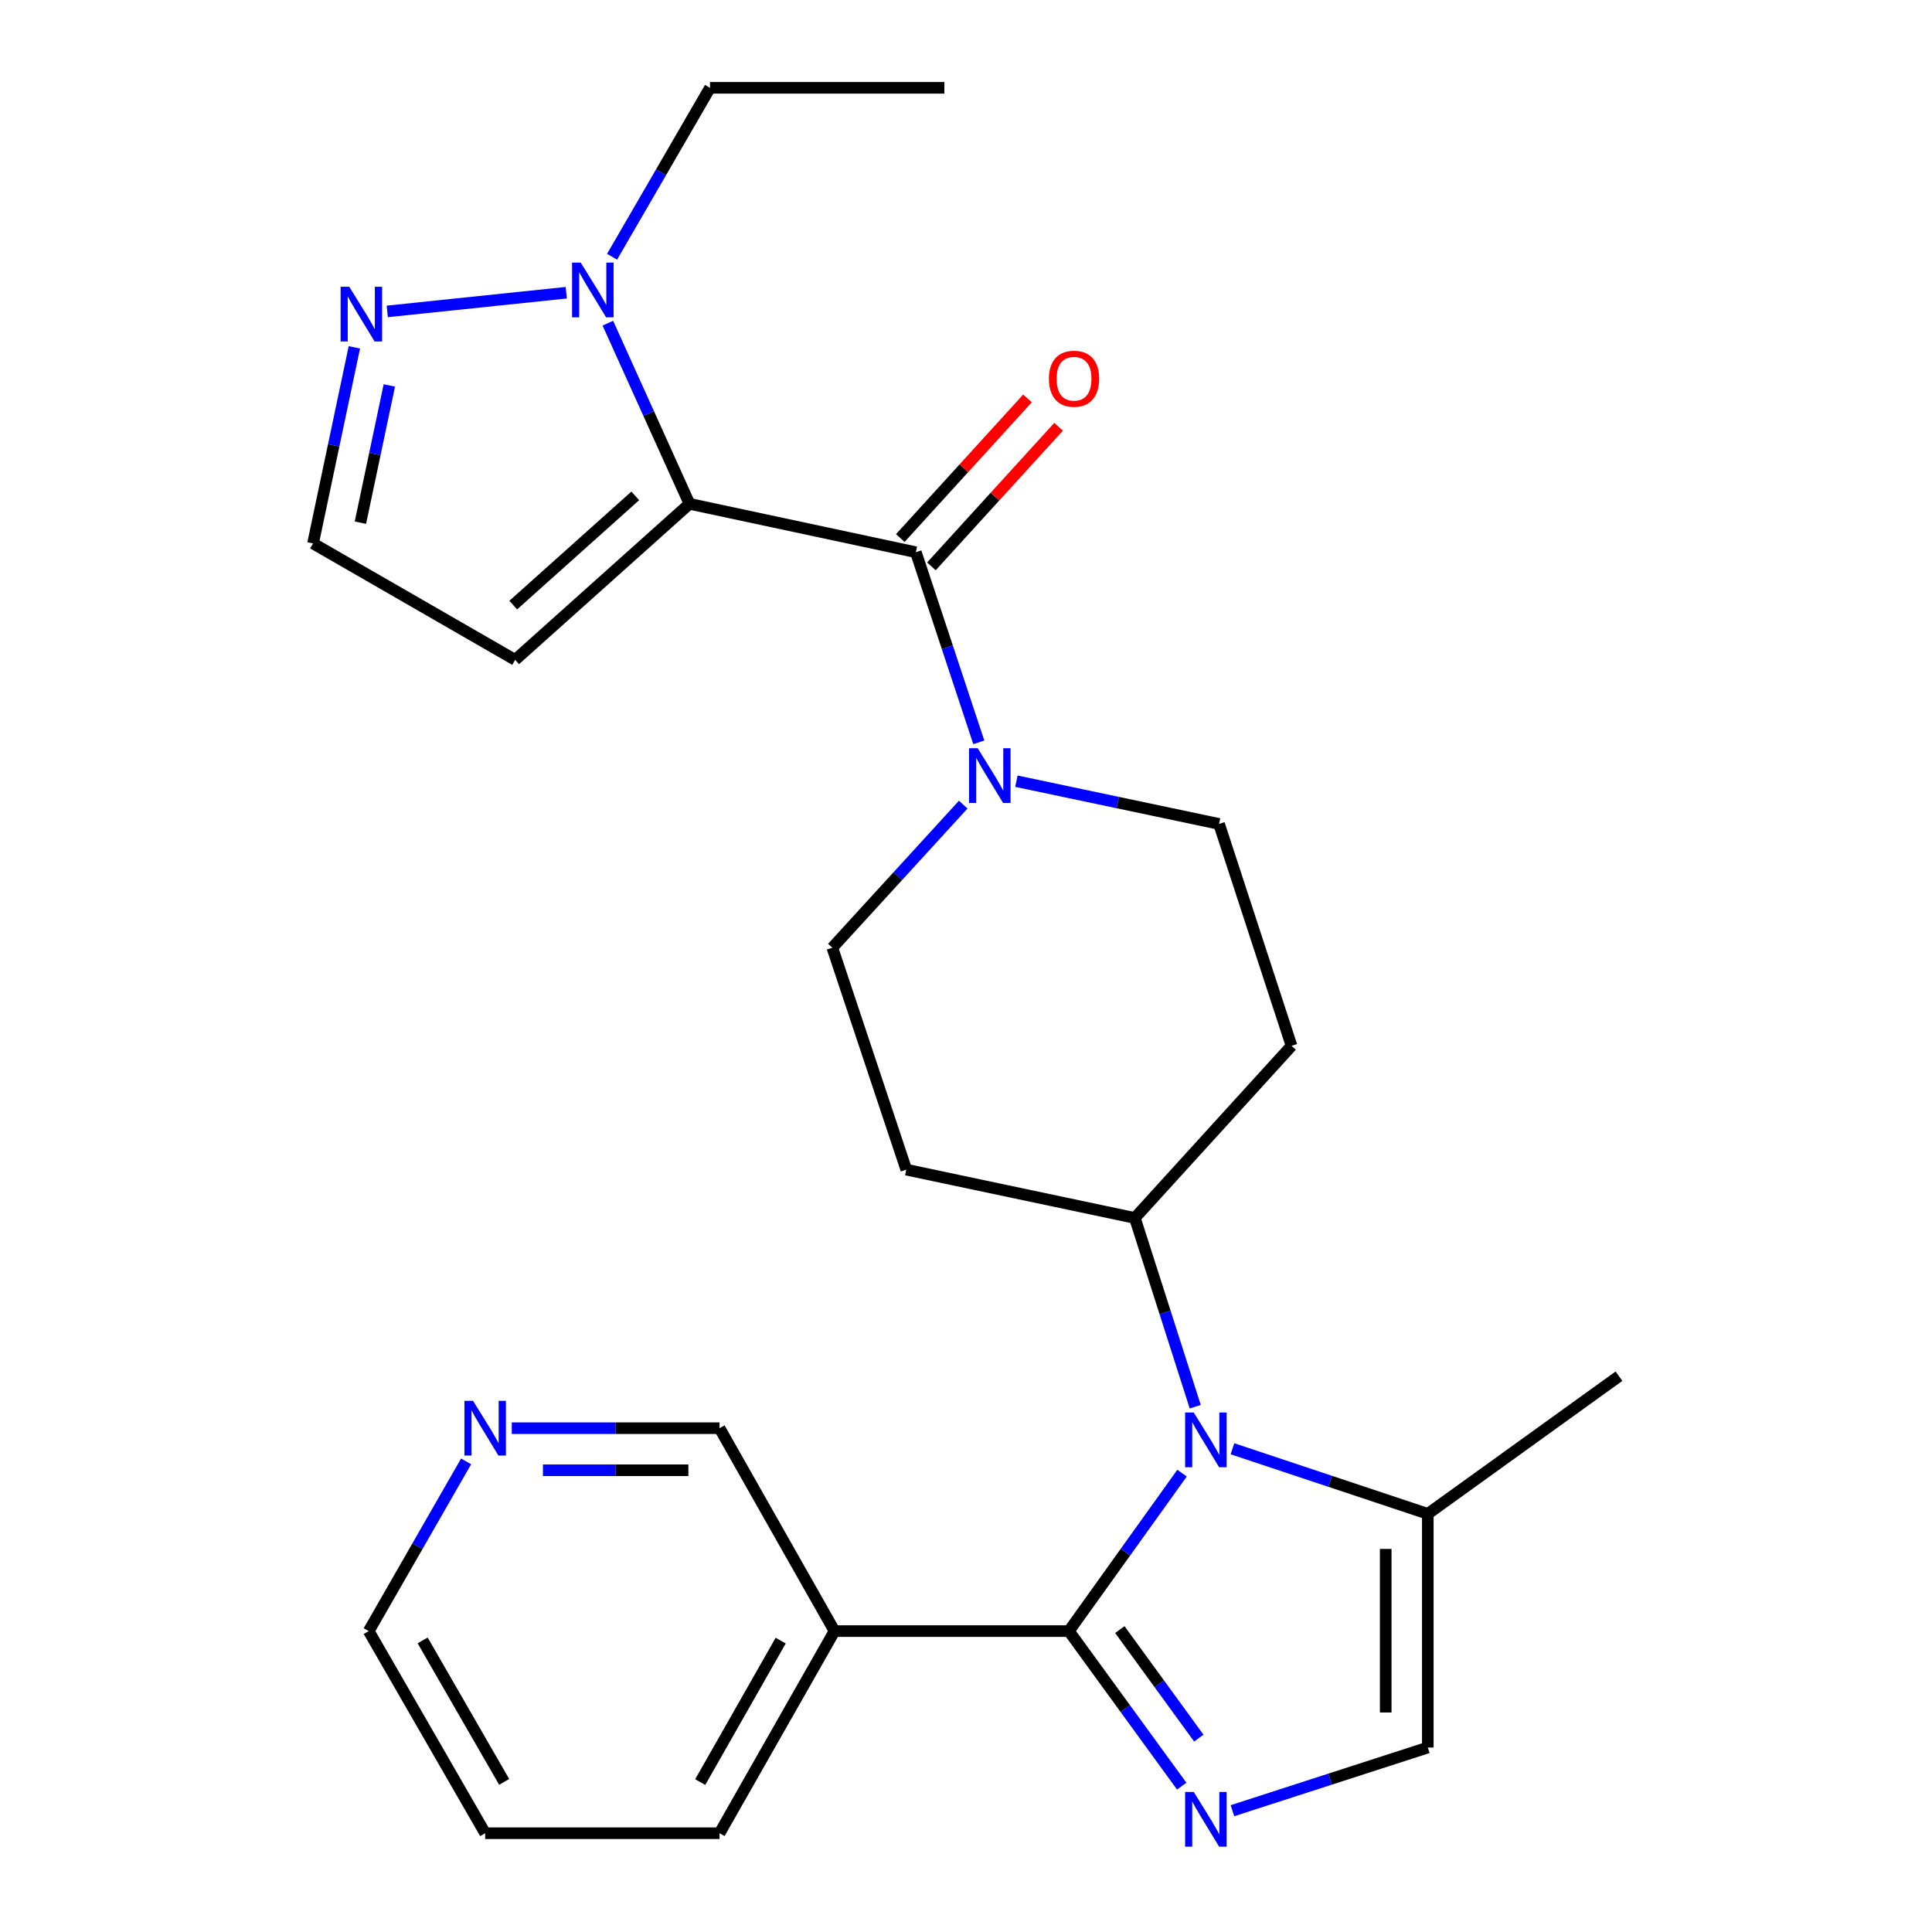 <?xml version='1.0' encoding='iso-8859-1'?>
<svg version='1.1' baseProfile='full'
              xmlns='http://www.w3.org/2000/svg'
                      xmlns:rdkit='http://www.rdkit.org/xml'
                      xmlns:xlink='http://www.w3.org/1999/xlink'
                  xml:space='preserve'
width='1000px' height='1000px' viewBox='0 0 1000 1000'>
<!-- END OF HEADER -->
<rect style='opacity:1.0;fill:#FFFFFF;stroke:none' width='1000' height='1000' x='0' y='0'> </rect>
<path class='bond-3' d='M 356.872,260.776 L 474.044,285.824' style='fill:none;fill-rule:evenodd;stroke:#000000;stroke-width:6px;stroke-linecap:butt;stroke-linejoin:miter;stroke-opacity:1' />
<path class='bond-4' d='M 356.872,260.776 L 335.745,214.025' style='fill:none;fill-rule:evenodd;stroke:#000000;stroke-width:6px;stroke-linecap:butt;stroke-linejoin:miter;stroke-opacity:1' />
<path class='bond-4' d='M 335.745,214.025 L 314.619,167.275' style='fill:none;fill-rule:evenodd;stroke:#0000FF;stroke-width:6px;stroke-linecap:butt;stroke-linejoin:miter;stroke-opacity:1' />
<path class='bond-10' d='M 356.872,260.776 L 266.649,341.548' style='fill:none;fill-rule:evenodd;stroke:#000000;stroke-width:6px;stroke-linecap:butt;stroke-linejoin:miter;stroke-opacity:1' />
<path class='bond-10' d='M 328.81,256.663 L 265.654,313.204' style='fill:none;fill-rule:evenodd;stroke:#000000;stroke-width:6px;stroke-linecap:butt;stroke-linejoin:miter;stroke-opacity:1' />
<path class='bond-0' d='M 553.255,844.251 L 582.542,803.372' style='fill:none;fill-rule:evenodd;stroke:#000000;stroke-width:6px;stroke-linecap:butt;stroke-linejoin:miter;stroke-opacity:1' />
<path class='bond-0' d='M 582.542,803.372 L 611.829,762.494' style='fill:none;fill-rule:evenodd;stroke:#0000FF;stroke-width:6px;stroke-linecap:butt;stroke-linejoin:miter;stroke-opacity:1' />
<path class='bond-2' d='M 553.255,844.251 L 582.456,884.376' style='fill:none;fill-rule:evenodd;stroke:#000000;stroke-width:6px;stroke-linecap:butt;stroke-linejoin:miter;stroke-opacity:1' />
<path class='bond-2' d='M 582.456,884.376 L 611.657,924.502' style='fill:none;fill-rule:evenodd;stroke:#0000FF;stroke-width:6px;stroke-linecap:butt;stroke-linejoin:miter;stroke-opacity:1' />
<path class='bond-2' d='M 579.627,843.472 L 600.068,871.56' style='fill:none;fill-rule:evenodd;stroke:#000000;stroke-width:6px;stroke-linecap:butt;stroke-linejoin:miter;stroke-opacity:1' />
<path class='bond-2' d='M 600.068,871.56 L 620.508,899.647' style='fill:none;fill-rule:evenodd;stroke:#0000FF;stroke-width:6px;stroke-linecap:butt;stroke-linejoin:miter;stroke-opacity:1' />
<path class='bond-9' d='M 553.255,844.251 L 431.945,844.251' style='fill:none;fill-rule:evenodd;stroke:#000000;stroke-width:6px;stroke-linecap:butt;stroke-linejoin:miter;stroke-opacity:1' />
<path class='bond-1' d='M 618.657,728.115 L 603.025,679.267' style='fill:none;fill-rule:evenodd;stroke:#0000FF;stroke-width:6px;stroke-linecap:butt;stroke-linejoin:miter;stroke-opacity:1' />
<path class='bond-1' d='M 603.025,679.267 L 587.392,630.418' style='fill:none;fill-rule:evenodd;stroke:#000000;stroke-width:6px;stroke-linecap:butt;stroke-linejoin:miter;stroke-opacity:1' />
<path class='bond-6' d='M 637.921,749.879 L 688.474,766.728' style='fill:none;fill-rule:evenodd;stroke:#0000FF;stroke-width:6px;stroke-linecap:butt;stroke-linejoin:miter;stroke-opacity:1' />
<path class='bond-6' d='M 688.474,766.728 L 739.027,783.577' style='fill:none;fill-rule:evenodd;stroke:#000000;stroke-width:6px;stroke-linecap:butt;stroke-linejoin:miter;stroke-opacity:1' />
<path class='bond-28' d='M 637.912,937.224 L 688.469,920.874' style='fill:none;fill-rule:evenodd;stroke:#0000FF;stroke-width:6px;stroke-linecap:butt;stroke-linejoin:miter;stroke-opacity:1' />
<path class='bond-28' d='M 688.469,920.874 L 739.027,904.524' style='fill:none;fill-rule:evenodd;stroke:#000000;stroke-width:6px;stroke-linecap:butt;stroke-linejoin:miter;stroke-opacity:1' />
<path class='bond-5' d='M 474.044,285.824 L 490.333,335.027' style='fill:none;fill-rule:evenodd;stroke:#000000;stroke-width:6px;stroke-linecap:butt;stroke-linejoin:miter;stroke-opacity:1' />
<path class='bond-5' d='M 490.333,335.027 L 506.623,384.23' style='fill:none;fill-rule:evenodd;stroke:#0000FF;stroke-width:6px;stroke-linecap:butt;stroke-linejoin:miter;stroke-opacity:1' />
<path class='bond-15' d='M 482.095,293.159 L 515.012,257.025' style='fill:none;fill-rule:evenodd;stroke:#000000;stroke-width:6px;stroke-linecap:butt;stroke-linejoin:miter;stroke-opacity:1' />
<path class='bond-15' d='M 515.012,257.025 L 547.929,220.892' style='fill:none;fill-rule:evenodd;stroke:#FF0000;stroke-width:6px;stroke-linecap:butt;stroke-linejoin:miter;stroke-opacity:1' />
<path class='bond-15' d='M 465.993,278.49 L 498.91,242.357' style='fill:none;fill-rule:evenodd;stroke:#000000;stroke-width:6px;stroke-linecap:butt;stroke-linejoin:miter;stroke-opacity:1' />
<path class='bond-15' d='M 498.91,242.357 L 531.827,206.224' style='fill:none;fill-rule:evenodd;stroke:#FF0000;stroke-width:6px;stroke-linecap:butt;stroke-linejoin:miter;stroke-opacity:1' />
<path class='bond-8' d='M 293.096,151.514 L 200.444,161.19' style='fill:none;fill-rule:evenodd;stroke:#0000FF;stroke-width:6px;stroke-linecap:butt;stroke-linejoin:miter;stroke-opacity:1' />
<path class='bond-20' d='M 316.808,132.895 L 342.153,89.174' style='fill:none;fill-rule:evenodd;stroke:#0000FF;stroke-width:6px;stroke-linecap:butt;stroke-linejoin:miter;stroke-opacity:1' />
<path class='bond-20' d='M 342.153,89.174 L 367.497,45.455' style='fill:none;fill-rule:evenodd;stroke:#000000;stroke-width:6px;stroke-linecap:butt;stroke-linejoin:miter;stroke-opacity:1' />
<path class='bond-16' d='M 526.09,404.341 L 578.535,415.406' style='fill:none;fill-rule:evenodd;stroke:#0000FF;stroke-width:6px;stroke-linecap:butt;stroke-linejoin:miter;stroke-opacity:1' />
<path class='bond-16' d='M 578.535,415.406 L 630.979,426.471' style='fill:none;fill-rule:evenodd;stroke:#000000;stroke-width:6px;stroke-linecap:butt;stroke-linejoin:miter;stroke-opacity:1' />
<path class='bond-17' d='M 498.56,416.477 L 464.69,453.505' style='fill:none;fill-rule:evenodd;stroke:#0000FF;stroke-width:6px;stroke-linecap:butt;stroke-linejoin:miter;stroke-opacity:1' />
<path class='bond-17' d='M 464.69,453.505 L 430.82,490.533' style='fill:none;fill-rule:evenodd;stroke:#000000;stroke-width:6px;stroke-linecap:butt;stroke-linejoin:miter;stroke-opacity:1' />
<path class='bond-7' d='M 739.027,783.577 L 739.027,904.524' style='fill:none;fill-rule:evenodd;stroke:#000000;stroke-width:6px;stroke-linecap:butt;stroke-linejoin:miter;stroke-opacity:1' />
<path class='bond-7' d='M 717.245,801.719 L 717.245,886.382' style='fill:none;fill-rule:evenodd;stroke:#000000;stroke-width:6px;stroke-linecap:butt;stroke-linejoin:miter;stroke-opacity:1' />
<path class='bond-22' d='M 739.027,783.577 L 837.974,712.316' style='fill:none;fill-rule:evenodd;stroke:#000000;stroke-width:6px;stroke-linecap:butt;stroke-linejoin:miter;stroke-opacity:1' />
<path class='bond-26' d='M 183.415,179.782 L 172.72,230.528' style='fill:none;fill-rule:evenodd;stroke:#0000FF;stroke-width:6px;stroke-linecap:butt;stroke-linejoin:miter;stroke-opacity:1' />
<path class='bond-26' d='M 172.72,230.528 L 162.026,281.274' style='fill:none;fill-rule:evenodd;stroke:#000000;stroke-width:6px;stroke-linecap:butt;stroke-linejoin:miter;stroke-opacity:1' />
<path class='bond-26' d='M 201.519,199.498 L 194.033,235.02' style='fill:none;fill-rule:evenodd;stroke:#0000FF;stroke-width:6px;stroke-linecap:butt;stroke-linejoin:miter;stroke-opacity:1' />
<path class='bond-26' d='M 194.033,235.02 L 186.547,270.542' style='fill:none;fill-rule:evenodd;stroke:#000000;stroke-width:6px;stroke-linecap:butt;stroke-linejoin:miter;stroke-opacity:1' />
<path class='bond-19' d='M 431.945,844.251 L 372.434,739.228' style='fill:none;fill-rule:evenodd;stroke:#000000;stroke-width:6px;stroke-linecap:butt;stroke-linejoin:miter;stroke-opacity:1' />
<path class='bond-21' d='M 431.945,844.251 L 372.434,948.874' style='fill:none;fill-rule:evenodd;stroke:#000000;stroke-width:6px;stroke-linecap:butt;stroke-linejoin:miter;stroke-opacity:1' />
<path class='bond-21' d='M 404.086,849.175 L 362.428,922.411' style='fill:none;fill-rule:evenodd;stroke:#000000;stroke-width:6px;stroke-linecap:butt;stroke-linejoin:miter;stroke-opacity:1' />
<path class='bond-12' d='M 266.649,341.548 L 162.026,281.274' style='fill:none;fill-rule:evenodd;stroke:#000000;stroke-width:6px;stroke-linecap:butt;stroke-linejoin:miter;stroke-opacity:1' />
<path class='bond-11' d='M 587.392,630.418 L 469.095,605.406' style='fill:none;fill-rule:evenodd;stroke:#000000;stroke-width:6px;stroke-linecap:butt;stroke-linejoin:miter;stroke-opacity:1' />
<path class='bond-27' d='M 587.392,630.418 L 668.503,541.32' style='fill:none;fill-rule:evenodd;stroke:#000000;stroke-width:6px;stroke-linecap:butt;stroke-linejoin:miter;stroke-opacity:1' />
<path class='bond-13' d='M 668.503,541.32 L 630.979,426.471' style='fill:none;fill-rule:evenodd;stroke:#000000;stroke-width:6px;stroke-linecap:butt;stroke-linejoin:miter;stroke-opacity:1' />
<path class='bond-14' d='M 469.095,605.406 L 430.82,490.533' style='fill:none;fill-rule:evenodd;stroke:#000000;stroke-width:6px;stroke-linecap:butt;stroke-linejoin:miter;stroke-opacity:1' />
<path class='bond-18' d='M 264.896,739.228 L 318.665,739.228' style='fill:none;fill-rule:evenodd;stroke:#0000FF;stroke-width:6px;stroke-linecap:butt;stroke-linejoin:miter;stroke-opacity:1' />
<path class='bond-18' d='M 318.665,739.228 L 372.434,739.228' style='fill:none;fill-rule:evenodd;stroke:#000000;stroke-width:6px;stroke-linecap:butt;stroke-linejoin:miter;stroke-opacity:1' />
<path class='bond-18' d='M 281.027,761.009 L 318.665,761.009' style='fill:none;fill-rule:evenodd;stroke:#0000FF;stroke-width:6px;stroke-linecap:butt;stroke-linejoin:miter;stroke-opacity:1' />
<path class='bond-18' d='M 318.665,761.009 L 356.303,761.009' style='fill:none;fill-rule:evenodd;stroke:#000000;stroke-width:6px;stroke-linecap:butt;stroke-linejoin:miter;stroke-opacity:1' />
<path class='bond-29' d='M 241.259,756.415 L 216.055,800.333' style='fill:none;fill-rule:evenodd;stroke:#0000FF;stroke-width:6px;stroke-linecap:butt;stroke-linejoin:miter;stroke-opacity:1' />
<path class='bond-29' d='M 216.055,800.333 L 190.85,844.251' style='fill:none;fill-rule:evenodd;stroke:#000000;stroke-width:6px;stroke-linecap:butt;stroke-linejoin:miter;stroke-opacity:1' />
<path class='bond-24' d='M 367.497,45.455 L 488.807,45.455' style='fill:none;fill-rule:evenodd;stroke:#000000;stroke-width:6px;stroke-linecap:butt;stroke-linejoin:miter;stroke-opacity:1' />
<path class='bond-25' d='M 372.434,948.874 L 251.123,948.874' style='fill:none;fill-rule:evenodd;stroke:#000000;stroke-width:6px;stroke-linecap:butt;stroke-linejoin:miter;stroke-opacity:1' />
<path class='bond-23' d='M 190.85,844.251 L 251.123,948.874' style='fill:none;fill-rule:evenodd;stroke:#000000;stroke-width:6px;stroke-linecap:butt;stroke-linejoin:miter;stroke-opacity:1' />
<path class='bond-23' d='M 218.764,849.071 L 260.956,922.307' style='fill:none;fill-rule:evenodd;stroke:#000000;stroke-width:6px;stroke-linecap:butt;stroke-linejoin:miter;stroke-opacity:1' />
<path  class='atom-2' d='M 617.894 731.13
L 627.174 746.13
Q 628.094 747.61, 629.574 750.29
Q 631.054 752.97, 631.134 753.13
L 631.134 731.13
L 634.894 731.13
L 634.894 759.45
L 631.014 759.45
L 621.054 743.05
Q 619.894 741.13, 618.654 738.93
Q 617.454 736.73, 617.094 736.05
L 617.094 759.45
L 613.414 759.45
L 613.414 731.13
L 617.894 731.13
' fill='#0000FF'/>
<path  class='atom-3' d='M 617.894 927.514
L 627.174 942.514
Q 628.094 943.994, 629.574 946.674
Q 631.054 949.354, 631.134 949.514
L 631.134 927.514
L 634.894 927.514
L 634.894 955.834
L 631.014 955.834
L 621.054 939.434
Q 619.894 937.514, 618.654 935.314
Q 617.454 933.114, 617.094 932.434
L 617.094 955.834
L 613.414 955.834
L 613.414 927.514
L 617.894 927.514
' fill='#0000FF'/>
<path  class='atom-5' d='M 300.588 135.918
L 309.868 150.918
Q 310.788 152.398, 312.268 155.078
Q 313.748 157.758, 313.828 157.918
L 313.828 135.918
L 317.588 135.918
L 317.588 164.238
L 313.708 164.238
L 303.748 147.838
Q 302.588 145.918, 301.348 143.718
Q 300.148 141.518, 299.788 140.838
L 299.788 164.238
L 296.108 164.238
L 296.108 135.918
L 300.588 135.918
' fill='#0000FF'/>
<path  class='atom-6' d='M 506.059 387.275
L 515.339 402.275
Q 516.259 403.755, 517.739 406.435
Q 519.219 409.115, 519.299 409.275
L 519.299 387.275
L 523.059 387.275
L 523.059 415.595
L 519.179 415.595
L 509.219 399.195
Q 508.059 397.275, 506.819 395.075
Q 505.619 392.875, 505.259 392.195
L 505.259 415.595
L 501.579 415.595
L 501.579 387.275
L 506.059 387.275
' fill='#0000FF'/>
<path  class='atom-9' d='M 180.778 148.43
L 190.058 163.43
Q 190.978 164.91, 192.458 167.59
Q 193.938 170.27, 194.018 170.43
L 194.018 148.43
L 197.778 148.43
L 197.778 176.75
L 193.898 176.75
L 183.938 160.35
Q 182.778 158.43, 181.538 156.23
Q 180.338 154.03, 179.978 153.35
L 179.978 176.75
L 176.298 176.75
L 176.298 148.43
L 180.778 148.43
' fill='#0000FF'/>
<path  class='atom-16' d='M 542.918 196.032
Q 542.918 189.232, 546.278 185.432
Q 549.638 181.632, 555.918 181.632
Q 562.198 181.632, 565.558 185.432
Q 568.918 189.232, 568.918 196.032
Q 568.918 202.912, 565.518 206.832
Q 562.118 210.712, 555.918 210.712
Q 549.678 210.712, 546.278 206.832
Q 542.918 202.952, 542.918 196.032
M 555.918 207.512
Q 560.238 207.512, 562.558 204.632
Q 564.918 201.712, 564.918 196.032
Q 564.918 190.472, 562.558 187.672
Q 560.238 184.832, 555.918 184.832
Q 551.598 184.832, 549.238 187.632
Q 546.918 190.432, 546.918 196.032
Q 546.918 201.752, 549.238 204.632
Q 551.598 207.512, 555.918 207.512
' fill='#FF0000'/>
<path  class='atom-19' d='M 244.863 725.068
L 254.143 740.068
Q 255.063 741.548, 256.543 744.228
Q 258.023 746.908, 258.103 747.068
L 258.103 725.068
L 261.863 725.068
L 261.863 753.388
L 257.983 753.388
L 248.023 736.988
Q 246.863 735.068, 245.623 732.868
Q 244.423 730.668, 244.063 729.988
L 244.063 753.388
L 240.383 753.388
L 240.383 725.068
L 244.863 725.068
' fill='#0000FF'/>
</svg>
